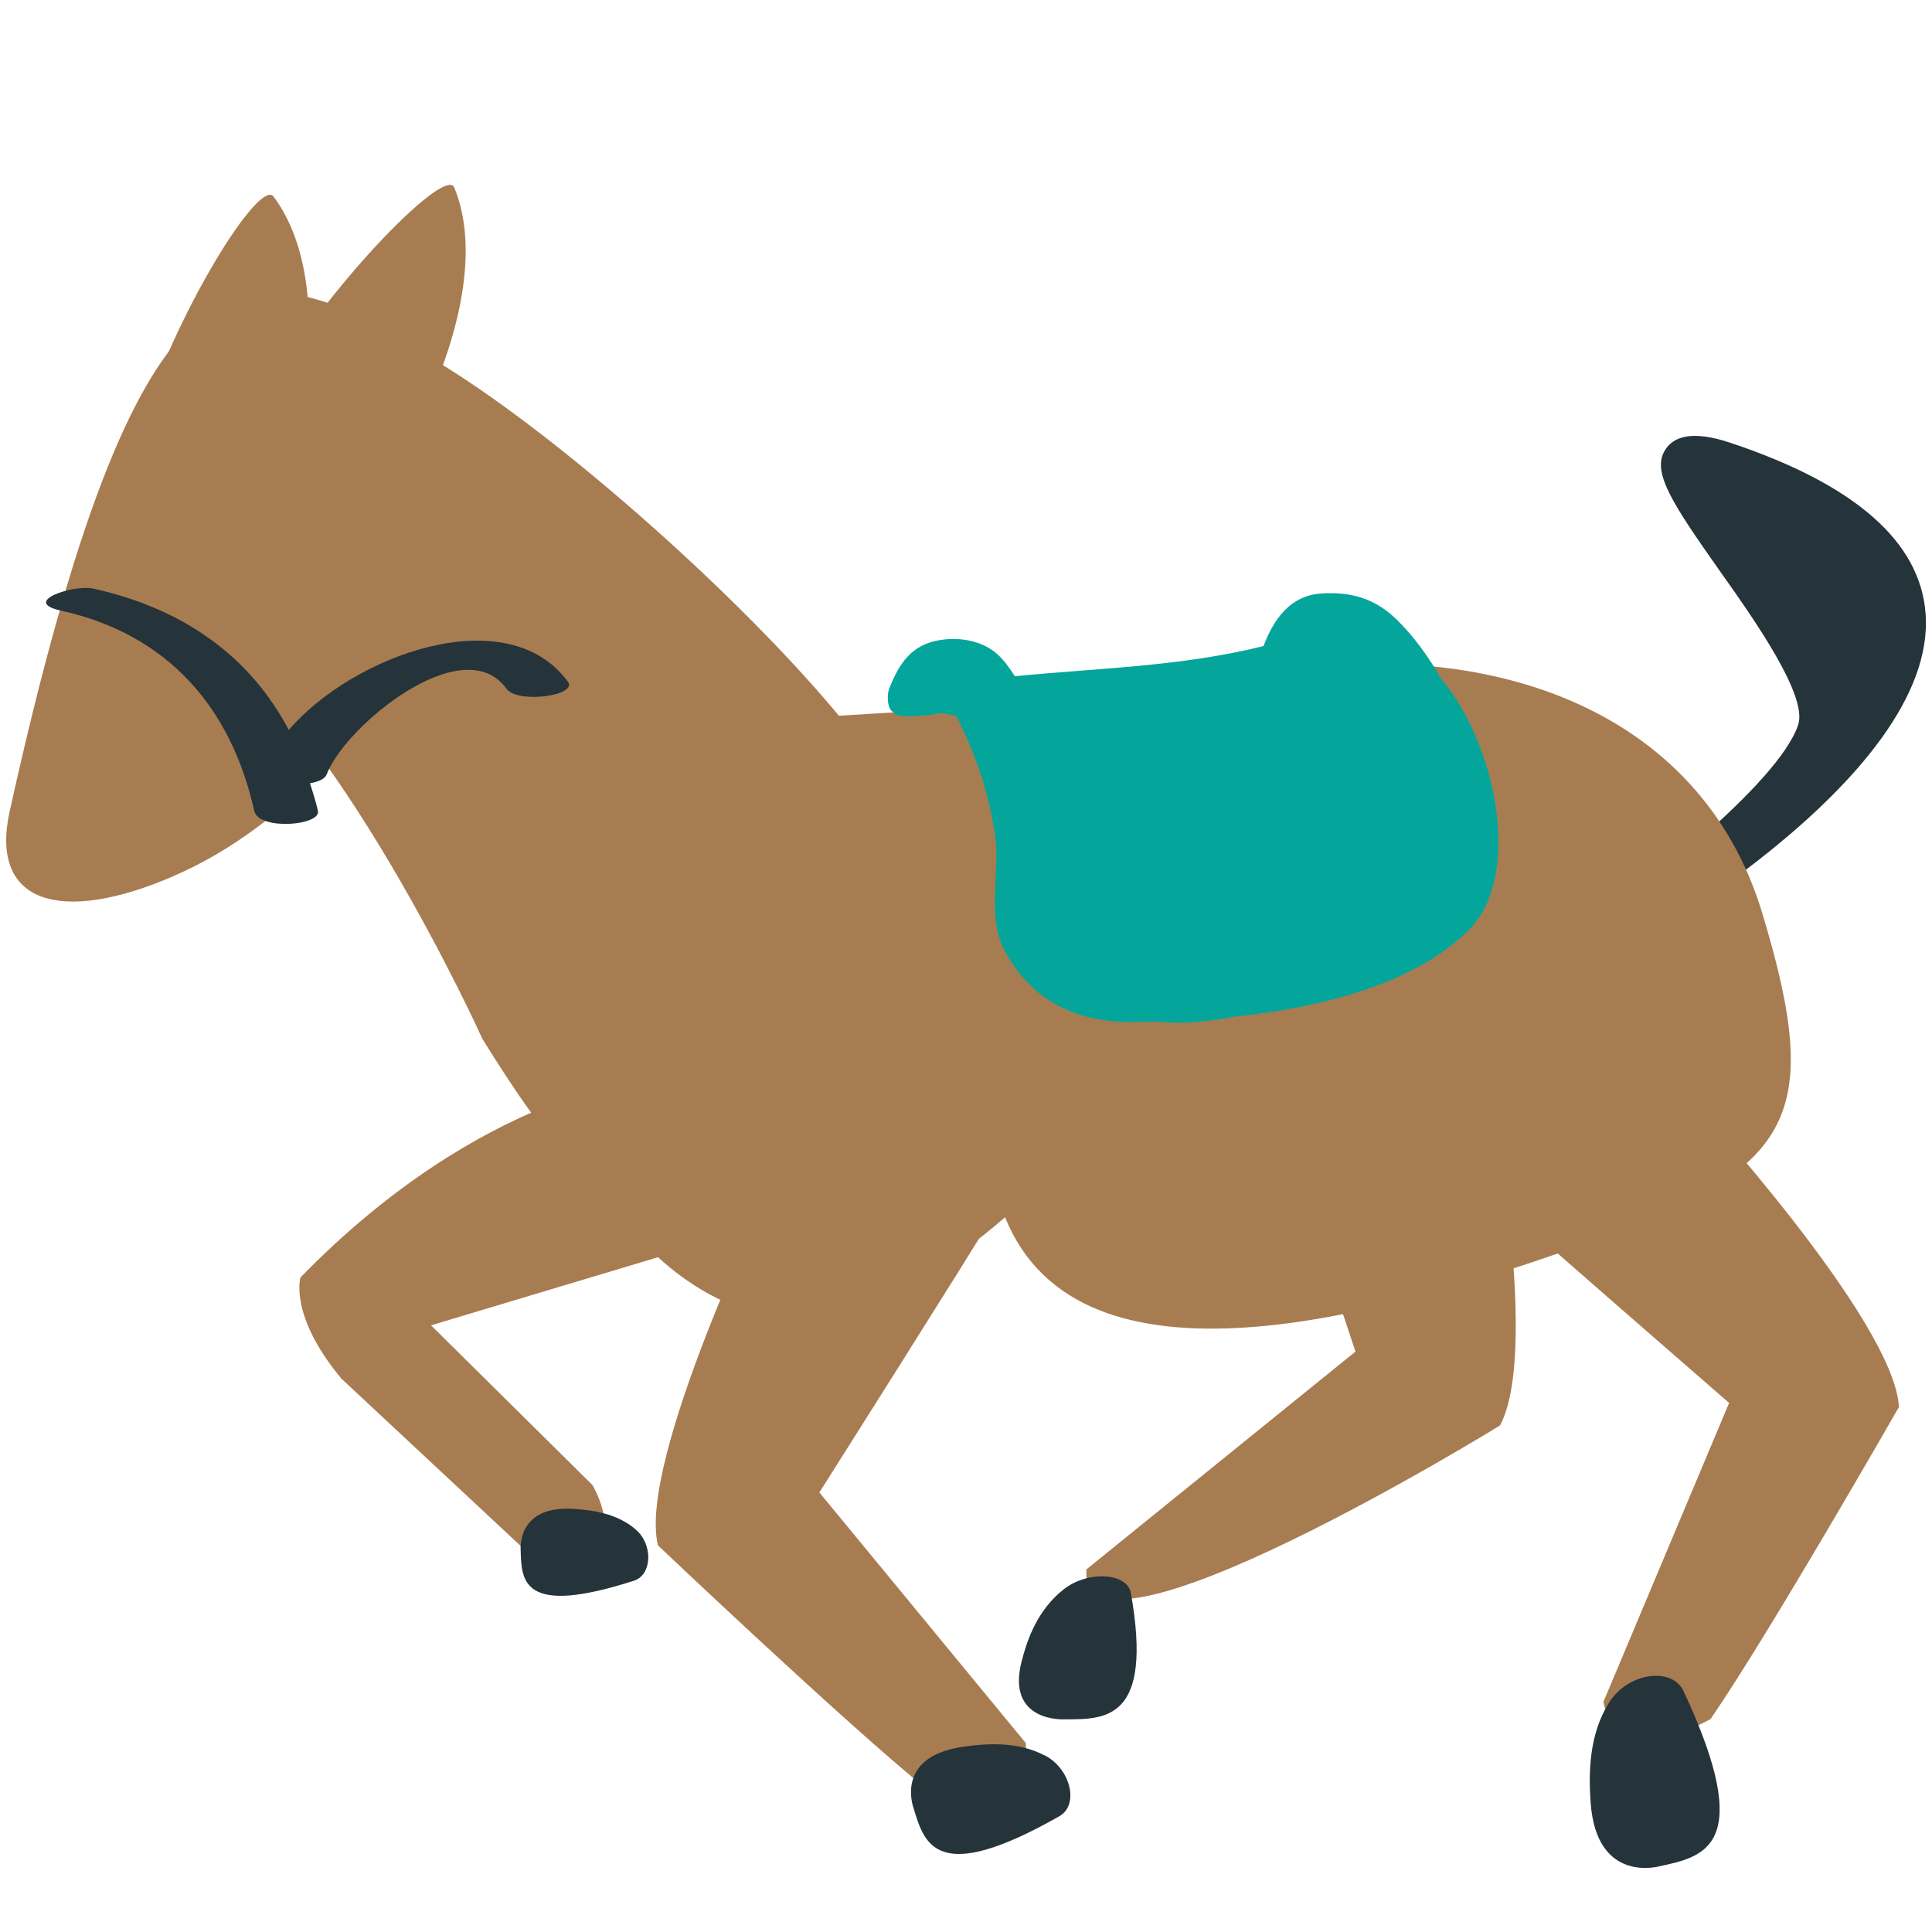 <svg xmlns="http://www.w3.org/2000/svg" viewBox="0 0 64 64" enable-background="new 0 0 64 64"><g transform="translate(0 2)"><path d="m57.29 12.658c-1.194-.394-1.875-.233-2.163.303-.392.722.316 1.78 1.816 3.913 1.175 1.657 2.944 4.167 2.625 5.134-.655 1.983-5.504 5.699-7.313 6.968l.756.974c.459-.245 11.182-6.107 10.777-11.62-.175-2.393-2.359-4.3-6.498-5.672" fill="#25333a"/><g fill="#a87c51"><path d="m49.19 33.11c0 0 1.916 9.463.5 12.11 0 0-13.984 8.621-13.701 4.768l8.913-7.215c0 0-2.884-8.658-3.198-9.744 0 0-.536-7.812 7.486.078"/><path d="m7.887 16.482c-8.609 3.379.314-13.14 1.176-11.971 2.708 3.657.045 11.499-1.176 11.971"/><path d="m10.934 15.772c-9.17 1.684 3.566-12.881 4.112-11.564 1.708 4.116-2.814 11.334-4.112 11.564"/><path d="m41.883 20.311c7.282-1.254 14.414 1.07 16.491 7.927 2.075 6.862 1.031 8.54-6.01 11.02-6.65 2.354-16.587 5.201-19.07-.934-1.73 1.488-3.483 2.619-4.756 3.064-3.905 1.381-8.347-1.746-9.935-7-1.583-5.244.288-10.608 4.191-11.99 2.879-1.016 9.687-.46 19.09-2.087"/><path d="m21.563 33.699c0 0-5.546.396-11.608 6.615 0 0-.393 1.258 1.356 3.357l7.255 6.771c0 0 2.411-.758 1.066-3.242l-5.354-5.297 7.514-2.254 1.529-4.701-1.758-1.249"/><path d="m25.504 37.37c0 0-4.397 9.02-3.708 11.822 0 0 6.276 5.961 8.942 8.105 0 0 3.445.824 3.24-1.559l-6.835-8.299c0 0 5.134-8.109 5.728-9.133 0 .002 2.602-7.594-7.367-.936"/><path d="m55.957 34.35c0 0 6.803 7.385 6.947 10.26 0 0-4.299 7.518-6.239 10.334 0 0-3.063 1.777-3.55-.566l4.164-9.904c0 0-7.247-6.297-8.111-7.104 0 0-4.671-6.531 6.789-3.02"/><path d="m11.03 8.83c-2.819 1.381-6.662 2.668-6.214 5.177.259 1.463.767 2.992 1.414 4.529 4.857 3.03 9.752 13.882 9.752 13.882 4.46 7.188 3.268 2.592 3.986 2.369 3.37-1.043 10.138-5.332 10.197-8.961.045-3.619-16.412-18.326-19.13-16.996"/><path d="m5.751 27.02c3.902-1.693 6.533-5.131 8.424-8.12 5.04-7.969-1.699-10.267-1.764-10.264-4.508-1.894-7.864-2.882-12.09 16.239-.674 3.042 1.664 3.776 5.435 2.145"/></g><g fill="#25333a"><path d="m21.05 48.658c-.618-.527-1.437-.643-2.123-.678-1.821-.082-1.679 1.359-1.679 1.371.029 1 .023 2.215 3.758 1.01.593-.191.641-1.201.044-1.701"/><path d="m34.602 56.15c-.9-.471-1.926-.402-2.758-.277-2.211.344-1.586 2.01-1.582 2.02.358 1.174.73 2.605 4.831.271.654-.366.388-1.565-.491-2.02"/><path d="m53.29 54.42c-.649 1.045-.669 2.285-.598 3.303.2 2.695 2.272 2.1 2.291 2.098 1.443-.316 3.204-.633.787-5.801-.388-.823-1.859-.614-2.48.4"/><path d="m35.21 50.67c-.833.672-1.167 1.592-1.366 2.359-.527 2.039 1.415 1.928 1.433 1.926 1.332-.002 2.934.043 2.184-4.189-.121-.668-1.446-.756-2.251-.096"/><path d="m18.815 20.589c-2-2.752-7.123-.894-9.249 1.594-1.286-2.445-3.497-4.03-6.491-4.688-.621-.136-2.399.435-1.064.731 3.509.77 5.641 3.177 6.41 6.634.144.659 2.221.491 2.11 0-.07-.321-.17-.613-.261-.914.269-.047.494-.138.553-.296.618-1.618 4.526-4.808 5.952-2.838.371.513 2.369.228 2.04-.223"/></g><path d="m47.763 20.527c-.436-.77-.951-1.488-1.559-2.061-.692-.654-1.482-.866-2.424-.807-1.037.065-1.587.848-1.925 1.743-.002.004 0 .006 0 0-2.747.684-5.497.728-8.237.999-.17-.27-.353-.521-.566-.718-.511-.462-1.242-.584-1.906-.482-.95.148-1.363.773-1.695 1.625-.07.176-.07.675.144.766.106.244 1.203.1 1.598.03.158.03.319.06.479.089.637 1.247 1.077 2.501 1.288 3.951.173 1.172-.275 2.705.303 3.798.851 1.617 2.285 2.379 4.113 2.396.301.002.63-.006.954-.013.798.083 1.649.015 2.52-.157 2.91-.304 6.05-1.086 7.837-2.913 1.722-1.759.917-6.05-.924-8.256" fill="#04a69c"/></g></svg>